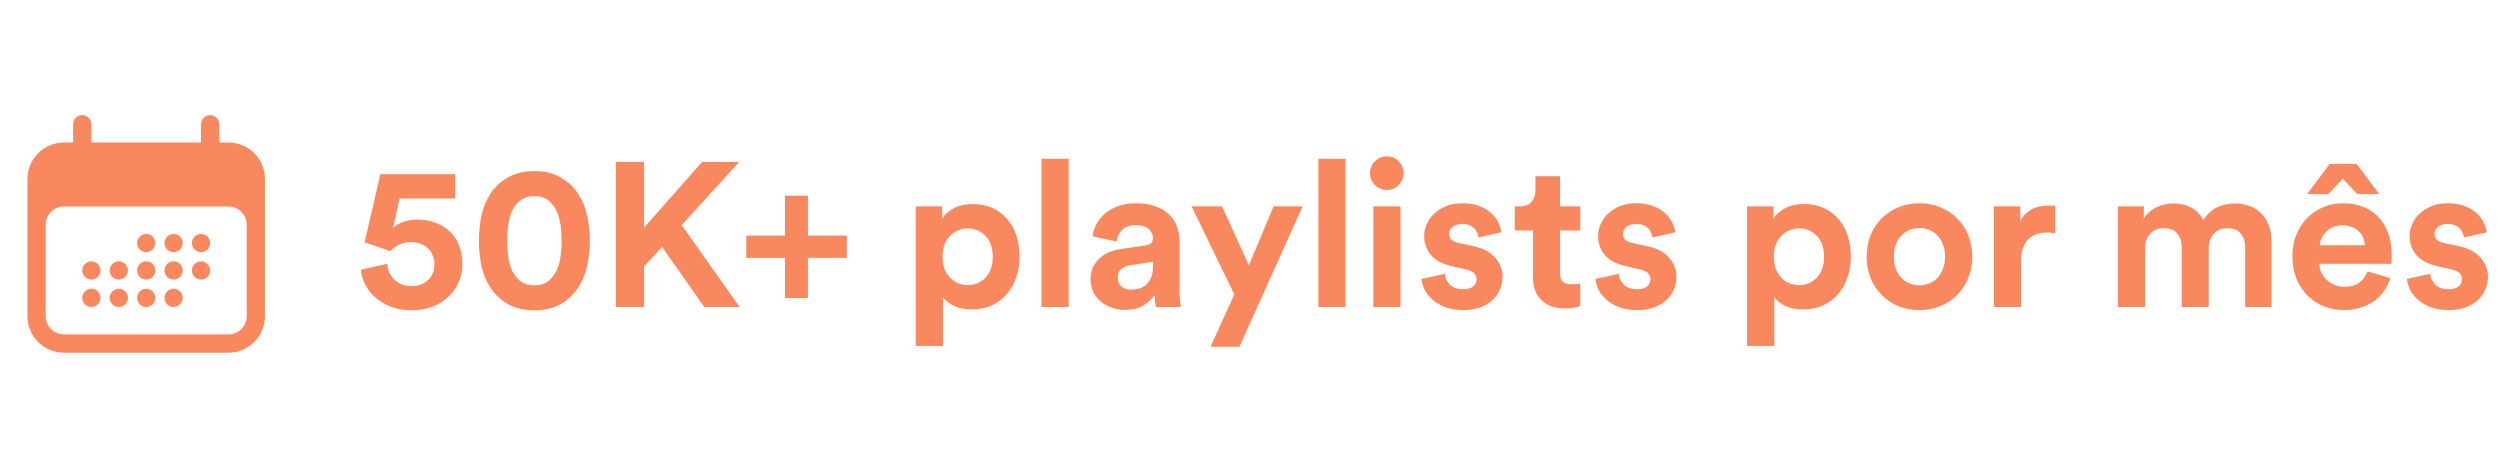 <?xml version="1.0" encoding="utf-8"?>
<svg xmlns="http://www.w3.org/2000/svg" width="171" height="32" viewBox="0 0 171 32" fill="none">
<path d="M10.625 16.625C10.625 16.791 10.559 16.95 10.442 17.067C10.325 17.184 10.166 17.25 10 17.25C9.834 17.25 9.675 17.184 9.558 17.067C9.441 16.95 9.375 16.791 9.375 16.625C9.375 16.459 9.441 16.3 9.558 16.183C9.675 16.066 9.834 16 10 16C10.166 16 10.325 16.066 10.442 16.183C10.559 16.3 10.625 16.459 10.625 16.625ZM6.25 19.125C6.416 19.125 6.575 19.059 6.692 18.942C6.809 18.825 6.875 18.666 6.875 18.5C6.875 18.334 6.809 18.175 6.692 18.058C6.575 17.941 6.416 17.875 6.25 17.875C6.084 17.875 5.925 17.941 5.808 18.058C5.691 18.175 5.625 18.334 5.625 18.5C5.625 18.666 5.691 18.825 5.808 18.942C5.925 19.059 6.084 19.125 6.25 19.125ZM6.875 20.375C6.875 20.541 6.809 20.7 6.692 20.817C6.575 20.934 6.416 21 6.25 21C6.084 21 5.925 20.934 5.808 20.817C5.691 20.7 5.625 20.541 5.625 20.375C5.625 20.209 5.691 20.05 5.808 19.933C5.925 19.816 6.084 19.75 6.25 19.75C6.416 19.75 6.575 19.816 6.692 19.933C6.809 20.05 6.875 20.209 6.875 20.375ZM8.125 19.125C8.291 19.125 8.45 19.059 8.567 18.942C8.684 18.825 8.75 18.666 8.75 18.5C8.75 18.334 8.684 18.175 8.567 18.058C8.45 17.941 8.291 17.875 8.125 17.875C7.959 17.875 7.8 17.941 7.683 18.058C7.566 18.175 7.5 18.334 7.5 18.5C7.5 18.666 7.566 18.825 7.683 18.942C7.8 19.059 7.959 19.125 8.125 19.125ZM8.75 20.375C8.75 20.541 8.684 20.7 8.567 20.817C8.45 20.934 8.291 21 8.125 21C7.959 21 7.8 20.934 7.683 20.817C7.566 20.7 7.5 20.541 7.5 20.375C7.5 20.209 7.566 20.05 7.683 19.933C7.8 19.816 7.959 19.75 8.125 19.75C8.291 19.75 8.45 19.816 8.567 19.933C8.684 20.05 8.75 20.209 8.75 20.375ZM10 19.125C10.166 19.125 10.325 19.059 10.442 18.942C10.559 18.825 10.625 18.666 10.625 18.5C10.625 18.334 10.559 18.175 10.442 18.058C10.325 17.941 10.166 17.875 10 17.875C9.834 17.875 9.675 17.941 9.558 18.058C9.441 18.175 9.375 18.334 9.375 18.5C9.375 18.666 9.441 18.825 9.558 18.942C9.675 19.059 9.834 19.125 10 19.125ZM10.625 20.375C10.625 20.541 10.559 20.7 10.442 20.817C10.325 20.934 10.166 21 10 21C9.834 21 9.675 20.934 9.558 20.817C9.441 20.7 9.375 20.541 9.375 20.375C9.375 20.209 9.441 20.05 9.558 19.933C9.675 19.816 9.834 19.75 10 19.75C10.166 19.75 10.325 19.816 10.442 19.933C10.559 20.05 10.625 20.209 10.625 20.375ZM11.875 19.125C12.041 19.125 12.2 19.059 12.317 18.942C12.434 18.825 12.5 18.666 12.5 18.5C12.5 18.334 12.434 18.175 12.317 18.058C12.2 17.941 12.041 17.875 11.875 17.875C11.709 17.875 11.55 17.941 11.433 18.058C11.316 18.175 11.25 18.334 11.25 18.5C11.25 18.666 11.316 18.825 11.433 18.942C11.55 19.059 11.709 19.125 11.875 19.125ZM12.5 20.375C12.5 20.541 12.434 20.7 12.317 20.817C12.2 20.934 12.041 21 11.875 21C11.709 21 11.55 20.934 11.433 20.817C11.316 20.7 11.25 20.541 11.25 20.375C11.25 20.209 11.316 20.05 11.433 19.933C11.55 19.816 11.709 19.75 11.875 19.75C12.041 19.75 12.2 19.816 12.317 19.933C12.434 20.05 12.5 20.209 12.5 20.375ZM13.75 19.125C13.916 19.125 14.075 19.059 14.192 18.942C14.309 18.825 14.375 18.666 14.375 18.5C14.375 18.334 14.309 18.175 14.192 18.058C14.075 17.941 13.916 17.875 13.75 17.875C13.584 17.875 13.425 17.941 13.308 18.058C13.191 18.175 13.125 18.334 13.125 18.5C13.125 18.666 13.191 18.825 13.308 18.942C13.425 19.059 13.584 19.125 13.75 19.125ZM12.5 16.625C12.5 16.791 12.434 16.95 12.317 17.067C12.2 17.184 12.041 17.25 11.875 17.25C11.709 17.25 11.55 17.184 11.433 17.067C11.316 16.95 11.25 16.791 11.25 16.625C11.25 16.459 11.316 16.3 11.433 16.183C11.55 16.066 11.709 16 11.875 16C12.041 16 12.2 16.066 12.317 16.183C12.434 16.3 12.5 16.459 12.5 16.625ZM13.75 17.25C13.916 17.25 14.075 17.184 14.192 17.067C14.309 16.95 14.375 16.791 14.375 16.625C14.375 16.459 14.309 16.3 14.192 16.183C14.075 16.066 13.916 16 13.75 16C13.584 16 13.425 16.066 13.308 16.183C13.191 16.3 13.125 16.459 13.125 16.625C13.125 16.791 13.191 16.95 13.308 17.067C13.425 17.184 13.584 17.25 13.75 17.25Z" fill="#FA885F"/>
<path fill-rule="evenodd" clip-rule="evenodd" d="M5.625 7.875C5.791 7.875 5.95 7.941 6.067 8.058C6.184 8.175 6.25 8.334 6.25 8.5V9.75H13.75V8.5C13.75 8.334 13.816 8.175 13.933 8.058C14.05 7.941 14.209 7.875 14.375 7.875C14.541 7.875 14.7 7.941 14.817 8.058C14.934 8.175 15 8.334 15 8.5V9.75H15.625C16.288 9.75 16.924 10.013 17.393 10.482C17.862 10.951 18.125 11.587 18.125 12.25V21.625C18.125 22.288 17.862 22.924 17.393 23.393C16.924 23.862 16.288 24.125 15.625 24.125H4.375C3.712 24.125 3.076 23.862 2.607 23.393C2.138 22.924 1.875 22.288 1.875 21.625V12.25C1.875 11.587 2.138 10.951 2.607 10.482C3.076 10.013 3.712 9.75 4.375 9.75H5V8.5C5 8.334 5.066 8.175 5.183 8.058C5.3 7.941 5.459 7.875 5.625 7.875ZM16.875 15.375C16.875 15.043 16.743 14.726 16.509 14.491C16.274 14.257 15.957 14.125 15.625 14.125H4.375C4.043 14.125 3.726 14.257 3.491 14.491C3.257 14.726 3.125 15.043 3.125 15.375V21.625C3.125 21.956 3.257 22.274 3.491 22.509C3.726 22.743 4.043 22.875 4.375 22.875H15.625C15.957 22.875 16.274 22.743 16.509 22.509C16.743 22.274 16.875 21.956 16.875 21.625V15.375Z" fill="#FA885F"/>
<path d="M26.493 18.046C26.502 18.261 26.549 18.461 26.633 18.648C26.717 18.825 26.829 18.984 26.969 19.124C27.118 19.264 27.291 19.376 27.487 19.46C27.683 19.535 27.902 19.572 28.145 19.572C28.583 19.572 28.952 19.441 29.251 19.18C29.559 18.909 29.713 18.545 29.713 18.088C29.713 17.827 29.666 17.603 29.573 17.416C29.489 17.22 29.372 17.061 29.223 16.94C29.073 16.809 28.901 16.716 28.705 16.66C28.509 16.595 28.308 16.562 28.103 16.562C27.795 16.562 27.519 16.623 27.277 16.744C27.043 16.865 26.852 17.01 26.703 17.178C26.656 17.159 26.544 17.122 26.367 17.066C26.199 17.001 26.017 16.935 25.821 16.87C25.625 16.805 25.438 16.744 25.261 16.688C25.093 16.632 24.985 16.595 24.939 16.576L26.017 11.914H31.141V13.58H27.333L26.885 15.582C27.081 15.395 27.328 15.255 27.627 15.162C27.925 15.069 28.224 15.022 28.523 15.022C28.98 15.022 29.395 15.092 29.769 15.232C30.151 15.363 30.478 15.559 30.749 15.82C31.029 16.072 31.243 16.389 31.393 16.772C31.551 17.145 31.631 17.575 31.631 18.06C31.631 18.48 31.551 18.881 31.393 19.264C31.234 19.647 31.005 19.983 30.707 20.272C30.408 20.561 30.039 20.795 29.601 20.972C29.171 21.14 28.686 21.224 28.145 21.224C27.65 21.224 27.197 21.149 26.787 21C26.376 20.841 26.017 20.636 25.709 20.384C25.41 20.123 25.172 19.824 24.995 19.488C24.817 19.152 24.715 18.807 24.687 18.452L26.493 18.046ZM34.69 16.464C34.69 16.94 34.727 17.379 34.802 17.78C34.877 18.172 35.003 18.503 35.18 18.774C35.32 18.998 35.502 19.18 35.726 19.32C35.95 19.451 36.225 19.516 36.552 19.516C36.888 19.516 37.163 19.451 37.378 19.32C37.593 19.18 37.77 18.998 37.91 18.774C38.097 18.503 38.227 18.172 38.302 17.78C38.377 17.379 38.414 16.94 38.414 16.464C38.414 15.988 38.377 15.554 38.302 15.162C38.227 14.761 38.097 14.425 37.91 14.154C37.77 13.93 37.593 13.753 37.378 13.622C37.163 13.482 36.888 13.412 36.552 13.412C36.225 13.412 35.95 13.482 35.726 13.622C35.502 13.753 35.32 13.93 35.18 14.154C35.003 14.425 34.877 14.761 34.802 15.162C34.727 15.554 34.69 15.988 34.69 16.464ZM32.758 16.464C32.758 15.876 32.814 15.311 32.926 14.77C33.038 14.219 33.248 13.706 33.556 13.23C33.855 12.782 34.251 12.418 34.746 12.138C35.241 11.849 35.843 11.704 36.552 11.704C37.261 11.704 37.859 11.849 38.344 12.138C38.839 12.418 39.235 12.782 39.534 13.23C39.842 13.706 40.052 14.219 40.164 14.77C40.285 15.311 40.346 15.876 40.346 16.464C40.346 17.052 40.285 17.621 40.164 18.172C40.052 18.713 39.842 19.222 39.534 19.698C39.235 20.146 38.839 20.515 38.344 20.804C37.859 21.084 37.261 21.224 36.552 21.224C35.843 21.224 35.241 21.084 34.746 20.804C34.251 20.515 33.855 20.146 33.556 19.698C33.248 19.222 33.038 18.713 32.926 18.172C32.814 17.621 32.758 17.052 32.758 16.464ZM45.286 16.884L44.054 18.242V21H42.122V11.074H44.054V15.568L48.03 11.074H50.564L46.63 15.4L50.592 21H48.17L45.286 16.884ZM53.693 16.114V13.384H55.261V16.114H57.921V17.64H55.261V20.384H53.693V17.64H51.047V16.114H53.693ZM62.639 23.66V14.112H64.445V14.952C64.603 14.681 64.865 14.448 65.228 14.252C65.593 14.056 66.036 13.958 66.558 13.958C67.062 13.958 67.51 14.051 67.903 14.238C68.294 14.415 68.626 14.667 68.897 14.994C69.177 15.311 69.386 15.689 69.526 16.128C69.666 16.557 69.737 17.029 69.737 17.542C69.737 18.065 69.657 18.55 69.499 18.998C69.349 19.437 69.13 19.819 68.841 20.146C68.561 20.463 68.22 20.715 67.819 20.902C67.417 21.079 66.974 21.168 66.489 21.168C66.013 21.168 65.602 21.089 65.257 20.93C64.921 20.762 64.668 20.561 64.501 20.328V23.66H62.639ZM67.903 17.556C67.903 16.94 67.734 16.464 67.398 16.128C67.072 15.792 66.671 15.624 66.195 15.624C65.952 15.624 65.728 15.671 65.522 15.764C65.317 15.848 65.135 15.974 64.977 16.142C64.818 16.301 64.692 16.501 64.599 16.744C64.514 16.977 64.472 17.248 64.472 17.556C64.472 17.864 64.514 18.139 64.599 18.382C64.692 18.615 64.818 18.816 64.977 18.984C65.135 19.152 65.317 19.283 65.522 19.376C65.728 19.46 65.952 19.502 66.195 19.502C66.671 19.502 67.072 19.334 67.398 18.998C67.734 18.653 67.903 18.172 67.903 17.556ZM71.238 21V10.864H73.1V21H71.238ZM74.592 19.124C74.592 18.816 74.643 18.545 74.746 18.312C74.858 18.069 75.007 17.859 75.194 17.682C75.381 17.505 75.595 17.365 75.838 17.262C76.09 17.159 76.361 17.085 76.65 17.038L78.344 16.786C78.54 16.758 78.675 16.702 78.75 16.618C78.825 16.525 78.862 16.417 78.862 16.296C78.862 16.053 78.764 15.843 78.568 15.666C78.381 15.489 78.092 15.4 77.7 15.4C77.289 15.4 76.972 15.512 76.748 15.736C76.533 15.96 76.412 16.221 76.384 16.52L74.732 16.17C74.76 15.899 74.844 15.629 74.984 15.358C75.124 15.087 75.315 14.845 75.558 14.63C75.801 14.415 76.099 14.243 76.454 14.112C76.809 13.972 77.219 13.902 77.686 13.902C78.227 13.902 78.689 13.977 79.072 14.126C79.455 14.266 79.763 14.457 79.996 14.7C80.239 14.933 80.411 15.209 80.514 15.526C80.626 15.843 80.682 16.175 80.682 16.52V19.908C80.682 20.095 80.691 20.295 80.71 20.51C80.729 20.715 80.747 20.879 80.766 21H79.058C79.039 20.907 79.021 20.781 79.002 20.622C78.993 20.454 78.988 20.305 78.988 20.174C78.811 20.445 78.554 20.683 78.218 20.888C77.891 21.093 77.471 21.196 76.958 21.196C76.594 21.196 76.263 21.135 75.964 21.014C75.675 20.902 75.427 20.753 75.222 20.566C75.017 20.37 74.858 20.151 74.746 19.908C74.643 19.656 74.592 19.395 74.592 19.124ZM77.35 19.81C77.546 19.81 77.733 19.787 77.91 19.74C78.097 19.684 78.26 19.595 78.4 19.474C78.54 19.343 78.652 19.18 78.736 18.984C78.82 18.779 78.862 18.522 78.862 18.214V17.906L77.308 18.144C77.065 18.181 76.86 18.27 76.692 18.41C76.533 18.541 76.454 18.741 76.454 19.012C76.454 19.217 76.529 19.404 76.678 19.572C76.827 19.731 77.051 19.81 77.35 19.81ZM82.803 23.716L84.427 20.132L81.501 14.112H83.587L85.421 18.144L87.115 14.112H89.103L84.777 23.716H82.803ZM90.174 21V10.864H92.036V21H90.174ZM93.933 21V14.112H95.795V21H93.933ZM93.709 11.858C93.709 11.531 93.821 11.256 94.045 11.032C94.269 10.808 94.54 10.696 94.857 10.696C95.184 10.696 95.455 10.808 95.669 11.032C95.893 11.256 96.005 11.531 96.005 11.858C96.005 12.166 95.893 12.432 95.669 12.656C95.455 12.88 95.184 12.992 94.857 12.992C94.54 12.992 94.269 12.88 94.045 12.656C93.821 12.432 93.709 12.166 93.709 11.858ZM98.827 18.732C98.846 19.003 98.958 19.245 99.163 19.46C99.368 19.675 99.677 19.782 100.087 19.782C100.395 19.782 100.624 19.717 100.773 19.586C100.923 19.446 100.997 19.283 100.997 19.096C100.997 18.937 100.941 18.802 100.829 18.69C100.717 18.569 100.526 18.48 100.255 18.424L99.345 18.214C98.673 18.065 98.183 17.808 97.875 17.444C97.567 17.071 97.413 16.641 97.413 16.156C97.413 15.848 97.478 15.559 97.609 15.288C97.74 15.008 97.917 14.77 98.141 14.574C98.374 14.369 98.645 14.205 98.953 14.084C99.27 13.963 99.616 13.902 99.989 13.902C100.475 13.902 100.885 13.972 101.221 14.112C101.557 14.243 101.828 14.411 102.033 14.616C102.248 14.821 102.407 15.041 102.509 15.274C102.612 15.498 102.673 15.703 102.691 15.89L101.137 16.24C101.119 16.137 101.086 16.035 101.039 15.932C101.002 15.82 100.937 15.717 100.843 15.624C100.75 15.531 100.633 15.456 100.493 15.4C100.363 15.344 100.199 15.316 100.003 15.316C99.76 15.316 99.55 15.381 99.373 15.512C99.205 15.643 99.121 15.806 99.121 16.002C99.121 16.17 99.177 16.305 99.289 16.408C99.41 16.511 99.564 16.581 99.751 16.618L100.731 16.828C101.413 16.968 101.921 17.229 102.257 17.612C102.603 17.995 102.775 18.438 102.775 18.942C102.775 19.222 102.719 19.497 102.607 19.768C102.505 20.039 102.341 20.281 102.117 20.496C101.893 20.711 101.613 20.883 101.277 21.014C100.941 21.145 100.549 21.21 100.101 21.21C99.579 21.21 99.14 21.135 98.785 20.986C98.43 20.837 98.141 20.655 97.917 20.44C97.693 20.225 97.525 19.997 97.413 19.754C97.311 19.502 97.25 19.278 97.231 19.082L98.827 18.732ZM106.705 14.112H108.091V15.764H106.705V18.648C106.705 18.947 106.77 19.157 106.901 19.278C107.041 19.39 107.246 19.446 107.517 19.446C107.629 19.446 107.741 19.441 107.853 19.432C107.965 19.423 108.044 19.409 108.091 19.39V20.93C108.007 20.967 107.876 21.005 107.699 21.042C107.531 21.079 107.312 21.098 107.041 21.098C106.369 21.098 105.837 20.911 105.445 20.538C105.053 20.165 104.857 19.642 104.857 18.97V15.764H103.611V14.112H103.961C104.325 14.112 104.591 14.009 104.759 13.804C104.936 13.589 105.025 13.328 105.025 13.02V12.054H106.705V14.112ZM110.722 18.732C110.74 19.003 110.852 19.245 111.058 19.46C111.263 19.675 111.571 19.782 111.982 19.782C112.29 19.782 112.518 19.717 112.668 19.586C112.817 19.446 112.892 19.283 112.892 19.096C112.892 18.937 112.836 18.802 112.724 18.69C112.612 18.569 112.42 18.48 112.15 18.424L111.24 18.214C110.568 18.065 110.078 17.808 109.77 17.444C109.462 17.071 109.308 16.641 109.308 16.156C109.308 15.848 109.373 15.559 109.504 15.288C109.634 15.008 109.812 14.77 110.036 14.574C110.269 14.369 110.54 14.205 110.848 14.084C111.165 13.963 111.51 13.902 111.884 13.902C112.369 13.902 112.78 13.972 113.116 14.112C113.452 14.243 113.722 14.411 113.928 14.616C114.142 14.821 114.301 15.041 114.404 15.274C114.506 15.498 114.567 15.703 114.586 15.89L113.032 16.24C113.013 16.137 112.98 16.035 112.934 15.932C112.896 15.82 112.831 15.717 112.738 15.624C112.644 15.531 112.528 15.456 112.388 15.4C112.257 15.344 112.094 15.316 111.898 15.316C111.655 15.316 111.445 15.381 111.268 15.512C111.1 15.643 111.016 15.806 111.016 16.002C111.016 16.17 111.072 16.305 111.184 16.408C111.305 16.511 111.459 16.581 111.646 16.618L112.626 16.828C113.307 16.968 113.816 17.229 114.152 17.612C114.497 17.995 114.67 18.438 114.67 18.942C114.67 19.222 114.614 19.497 114.502 19.768C114.399 20.039 114.236 20.281 114.012 20.496C113.788 20.711 113.508 20.883 113.172 21.014C112.836 21.145 112.444 21.21 111.996 21.21C111.473 21.21 111.034 21.135 110.68 20.986C110.325 20.837 110.036 20.655 109.812 20.44C109.588 20.225 109.42 19.997 109.308 19.754C109.205 19.502 109.144 19.278 109.126 19.082L110.722 18.732ZM119.5 23.66V14.112H121.306V14.952C121.465 14.681 121.726 14.448 122.09 14.252C122.454 14.056 122.897 13.958 123.42 13.958C123.924 13.958 124.372 14.051 124.764 14.238C125.156 14.415 125.487 14.667 125.758 14.994C126.038 15.311 126.248 15.689 126.388 16.128C126.528 16.557 126.598 17.029 126.598 17.542C126.598 18.065 126.519 18.55 126.36 18.998C126.211 19.437 125.991 19.819 125.702 20.146C125.422 20.463 125.081 20.715 124.68 20.902C124.279 21.079 123.835 21.168 123.35 21.168C122.874 21.168 122.463 21.089 122.118 20.93C121.782 20.762 121.53 20.561 121.362 20.328V23.66H119.5ZM124.764 17.556C124.764 16.94 124.596 16.464 124.26 16.128C123.933 15.792 123.532 15.624 123.056 15.624C122.813 15.624 122.589 15.671 122.384 15.764C122.179 15.848 121.997 15.974 121.838 16.142C121.679 16.301 121.553 16.501 121.46 16.744C121.376 16.977 121.334 17.248 121.334 17.556C121.334 17.864 121.376 18.139 121.46 18.382C121.553 18.615 121.679 18.816 121.838 18.984C121.997 19.152 122.179 19.283 122.384 19.376C122.589 19.46 122.813 19.502 123.056 19.502C123.532 19.502 123.933 19.334 124.26 18.998C124.596 18.653 124.764 18.172 124.764 17.556ZM131.291 19.516C131.515 19.516 131.735 19.474 131.949 19.39C132.164 19.306 132.351 19.185 132.509 19.026C132.668 18.858 132.794 18.653 132.887 18.41C132.99 18.167 133.041 17.883 133.041 17.556C133.041 17.229 132.99 16.945 132.887 16.702C132.794 16.459 132.668 16.259 132.509 16.1C132.351 15.932 132.164 15.806 131.949 15.722C131.735 15.638 131.515 15.596 131.291 15.596C131.067 15.596 130.848 15.638 130.633 15.722C130.419 15.806 130.232 15.932 130.073 16.1C129.915 16.259 129.784 16.459 129.681 16.702C129.588 16.945 129.541 17.229 129.541 17.556C129.541 17.883 129.588 18.167 129.681 18.41C129.784 18.653 129.915 18.858 130.073 19.026C130.232 19.185 130.419 19.306 130.633 19.39C130.848 19.474 131.067 19.516 131.291 19.516ZM131.291 13.902C131.805 13.902 132.281 13.995 132.719 14.182C133.167 14.359 133.55 14.611 133.867 14.938C134.194 15.255 134.446 15.638 134.623 16.086C134.81 16.534 134.903 17.024 134.903 17.556C134.903 18.088 134.81 18.578 134.623 19.026C134.446 19.465 134.194 19.847 133.867 20.174C133.55 20.501 133.167 20.757 132.719 20.944C132.281 21.121 131.805 21.21 131.291 21.21C130.778 21.21 130.297 21.121 129.849 20.944C129.411 20.757 129.028 20.501 128.701 20.174C128.384 19.847 128.132 19.465 127.945 19.026C127.768 18.578 127.679 18.088 127.679 17.556C127.679 17.024 127.768 16.534 127.945 16.086C128.132 15.638 128.384 15.255 128.701 14.938C129.028 14.611 129.411 14.359 129.849 14.182C130.297 13.995 130.778 13.902 131.291 13.902ZM140.585 15.96C140.398 15.923 140.211 15.904 140.025 15.904C139.782 15.904 139.553 15.937 139.339 16.002C139.124 16.067 138.937 16.175 138.779 16.324C138.62 16.473 138.489 16.674 138.387 16.926C138.293 17.169 138.247 17.477 138.247 17.85V21H136.385V14.112H138.191V15.134C138.293 14.91 138.424 14.728 138.583 14.588C138.751 14.439 138.923 14.327 139.101 14.252C139.287 14.177 139.469 14.126 139.647 14.098C139.833 14.07 140.001 14.056 140.151 14.056C140.225 14.056 140.295 14.061 140.361 14.07C140.435 14.07 140.51 14.075 140.585 14.084V15.96ZM144.861 21V14.112H146.639V14.952C146.733 14.784 146.854 14.635 147.003 14.504C147.153 14.373 147.316 14.266 147.493 14.182C147.68 14.098 147.871 14.033 148.067 13.986C148.273 13.939 148.469 13.916 148.655 13.916C149.131 13.916 149.547 14.014 149.901 14.21C150.256 14.406 150.522 14.691 150.699 15.064C150.97 14.644 151.287 14.35 151.651 14.182C152.015 14.005 152.426 13.916 152.883 13.916C153.201 13.916 153.509 13.967 153.807 14.07C154.106 14.163 154.372 14.317 154.605 14.532C154.839 14.747 155.025 15.022 155.165 15.358C155.305 15.685 155.375 16.077 155.375 16.534V21H153.569V16.912C153.569 16.539 153.471 16.231 153.275 15.988C153.089 15.736 152.781 15.61 152.351 15.61C151.95 15.61 151.637 15.745 151.413 16.016C151.189 16.277 151.077 16.595 151.077 16.968V21H149.229V16.912C149.229 16.539 149.131 16.231 148.935 15.988C148.739 15.736 148.431 15.61 148.011 15.61C147.601 15.61 147.283 15.741 147.059 16.002C146.835 16.263 146.723 16.585 146.723 16.968V21H144.861ZM157.809 13.272L159.349 11.214H161.197L162.737 13.272H161.239L160.245 12.222L159.265 13.272H157.809ZM161.757 16.772C161.748 16.604 161.71 16.441 161.645 16.282C161.589 16.114 161.496 15.969 161.365 15.848C161.244 15.717 161.085 15.615 160.889 15.54C160.702 15.456 160.478 15.414 160.217 15.414C159.974 15.414 159.76 15.456 159.573 15.54C159.386 15.624 159.228 15.731 159.097 15.862C158.966 15.993 158.864 16.137 158.789 16.296C158.724 16.455 158.686 16.613 158.677 16.772H161.757ZM163.493 19.026C163.409 19.325 163.274 19.609 163.087 19.88C162.91 20.141 162.69 20.37 162.429 20.566C162.168 20.762 161.86 20.916 161.505 21.028C161.16 21.149 160.777 21.21 160.357 21.21C159.881 21.21 159.428 21.131 158.999 20.972C158.57 20.804 158.192 20.561 157.865 20.244C157.538 19.927 157.277 19.539 157.081 19.082C156.894 18.625 156.801 18.107 156.801 17.528C156.801 16.977 156.894 16.478 157.081 16.03C157.268 15.582 157.515 15.204 157.823 14.896C158.14 14.579 158.504 14.336 158.915 14.168C159.326 13.991 159.75 13.902 160.189 13.902C161.262 13.902 162.098 14.219 162.695 14.854C163.292 15.489 163.591 16.361 163.591 17.472C163.591 17.603 163.586 17.729 163.577 17.85C163.568 17.962 163.563 18.027 163.563 18.046H158.635C158.644 18.27 158.696 18.48 158.789 18.676C158.892 18.863 159.018 19.026 159.167 19.166C159.326 19.306 159.508 19.418 159.713 19.502C159.918 19.577 160.138 19.614 160.371 19.614C160.81 19.614 161.15 19.516 161.393 19.32C161.645 19.124 161.827 18.872 161.939 18.564L163.493 19.026ZM166.23 18.732C166.248 19.003 166.36 19.245 166.566 19.46C166.771 19.675 167.079 19.782 167.49 19.782C167.798 19.782 168.026 19.717 168.176 19.586C168.325 19.446 168.4 19.283 168.4 19.096C168.4 18.937 168.344 18.802 168.232 18.69C168.12 18.569 167.928 18.48 167.658 18.424L166.748 18.214C166.076 18.065 165.586 17.808 165.278 17.444C164.97 17.071 164.816 16.641 164.816 16.156C164.816 15.848 164.881 15.559 165.012 15.288C165.142 15.008 165.32 14.77 165.544 14.574C165.777 14.369 166.048 14.205 166.356 14.084C166.673 13.963 167.018 13.902 167.392 13.902C167.877 13.902 168.288 13.972 168.624 14.112C168.96 14.243 169.23 14.411 169.436 14.616C169.65 14.821 169.809 15.041 169.912 15.274C170.014 15.498 170.075 15.703 170.094 15.89L168.54 16.24C168.521 16.137 168.488 16.035 168.442 15.932C168.404 15.82 168.339 15.717 168.246 15.624C168.152 15.531 168.036 15.456 167.896 15.4C167.765 15.344 167.602 15.316 167.406 15.316C167.163 15.316 166.953 15.381 166.776 15.512C166.608 15.643 166.524 15.806 166.524 16.002C166.524 16.17 166.58 16.305 166.692 16.408C166.813 16.511 166.967 16.581 167.154 16.618L168.134 16.828C168.815 16.968 169.324 17.229 169.66 17.612C170.005 17.995 170.178 18.438 170.178 18.942C170.178 19.222 170.122 19.497 170.01 19.768C169.907 20.039 169.744 20.281 169.52 20.496C169.296 20.711 169.016 20.883 168.68 21.014C168.344 21.145 167.952 21.21 167.504 21.21C166.981 21.21 166.542 21.135 166.188 20.986C165.833 20.837 165.544 20.655 165.32 20.44C165.096 20.225 164.928 19.997 164.816 19.754C164.713 19.502 164.652 19.278 164.634 19.082L166.23 18.732Z" fill="#FA885F"/>
</svg>